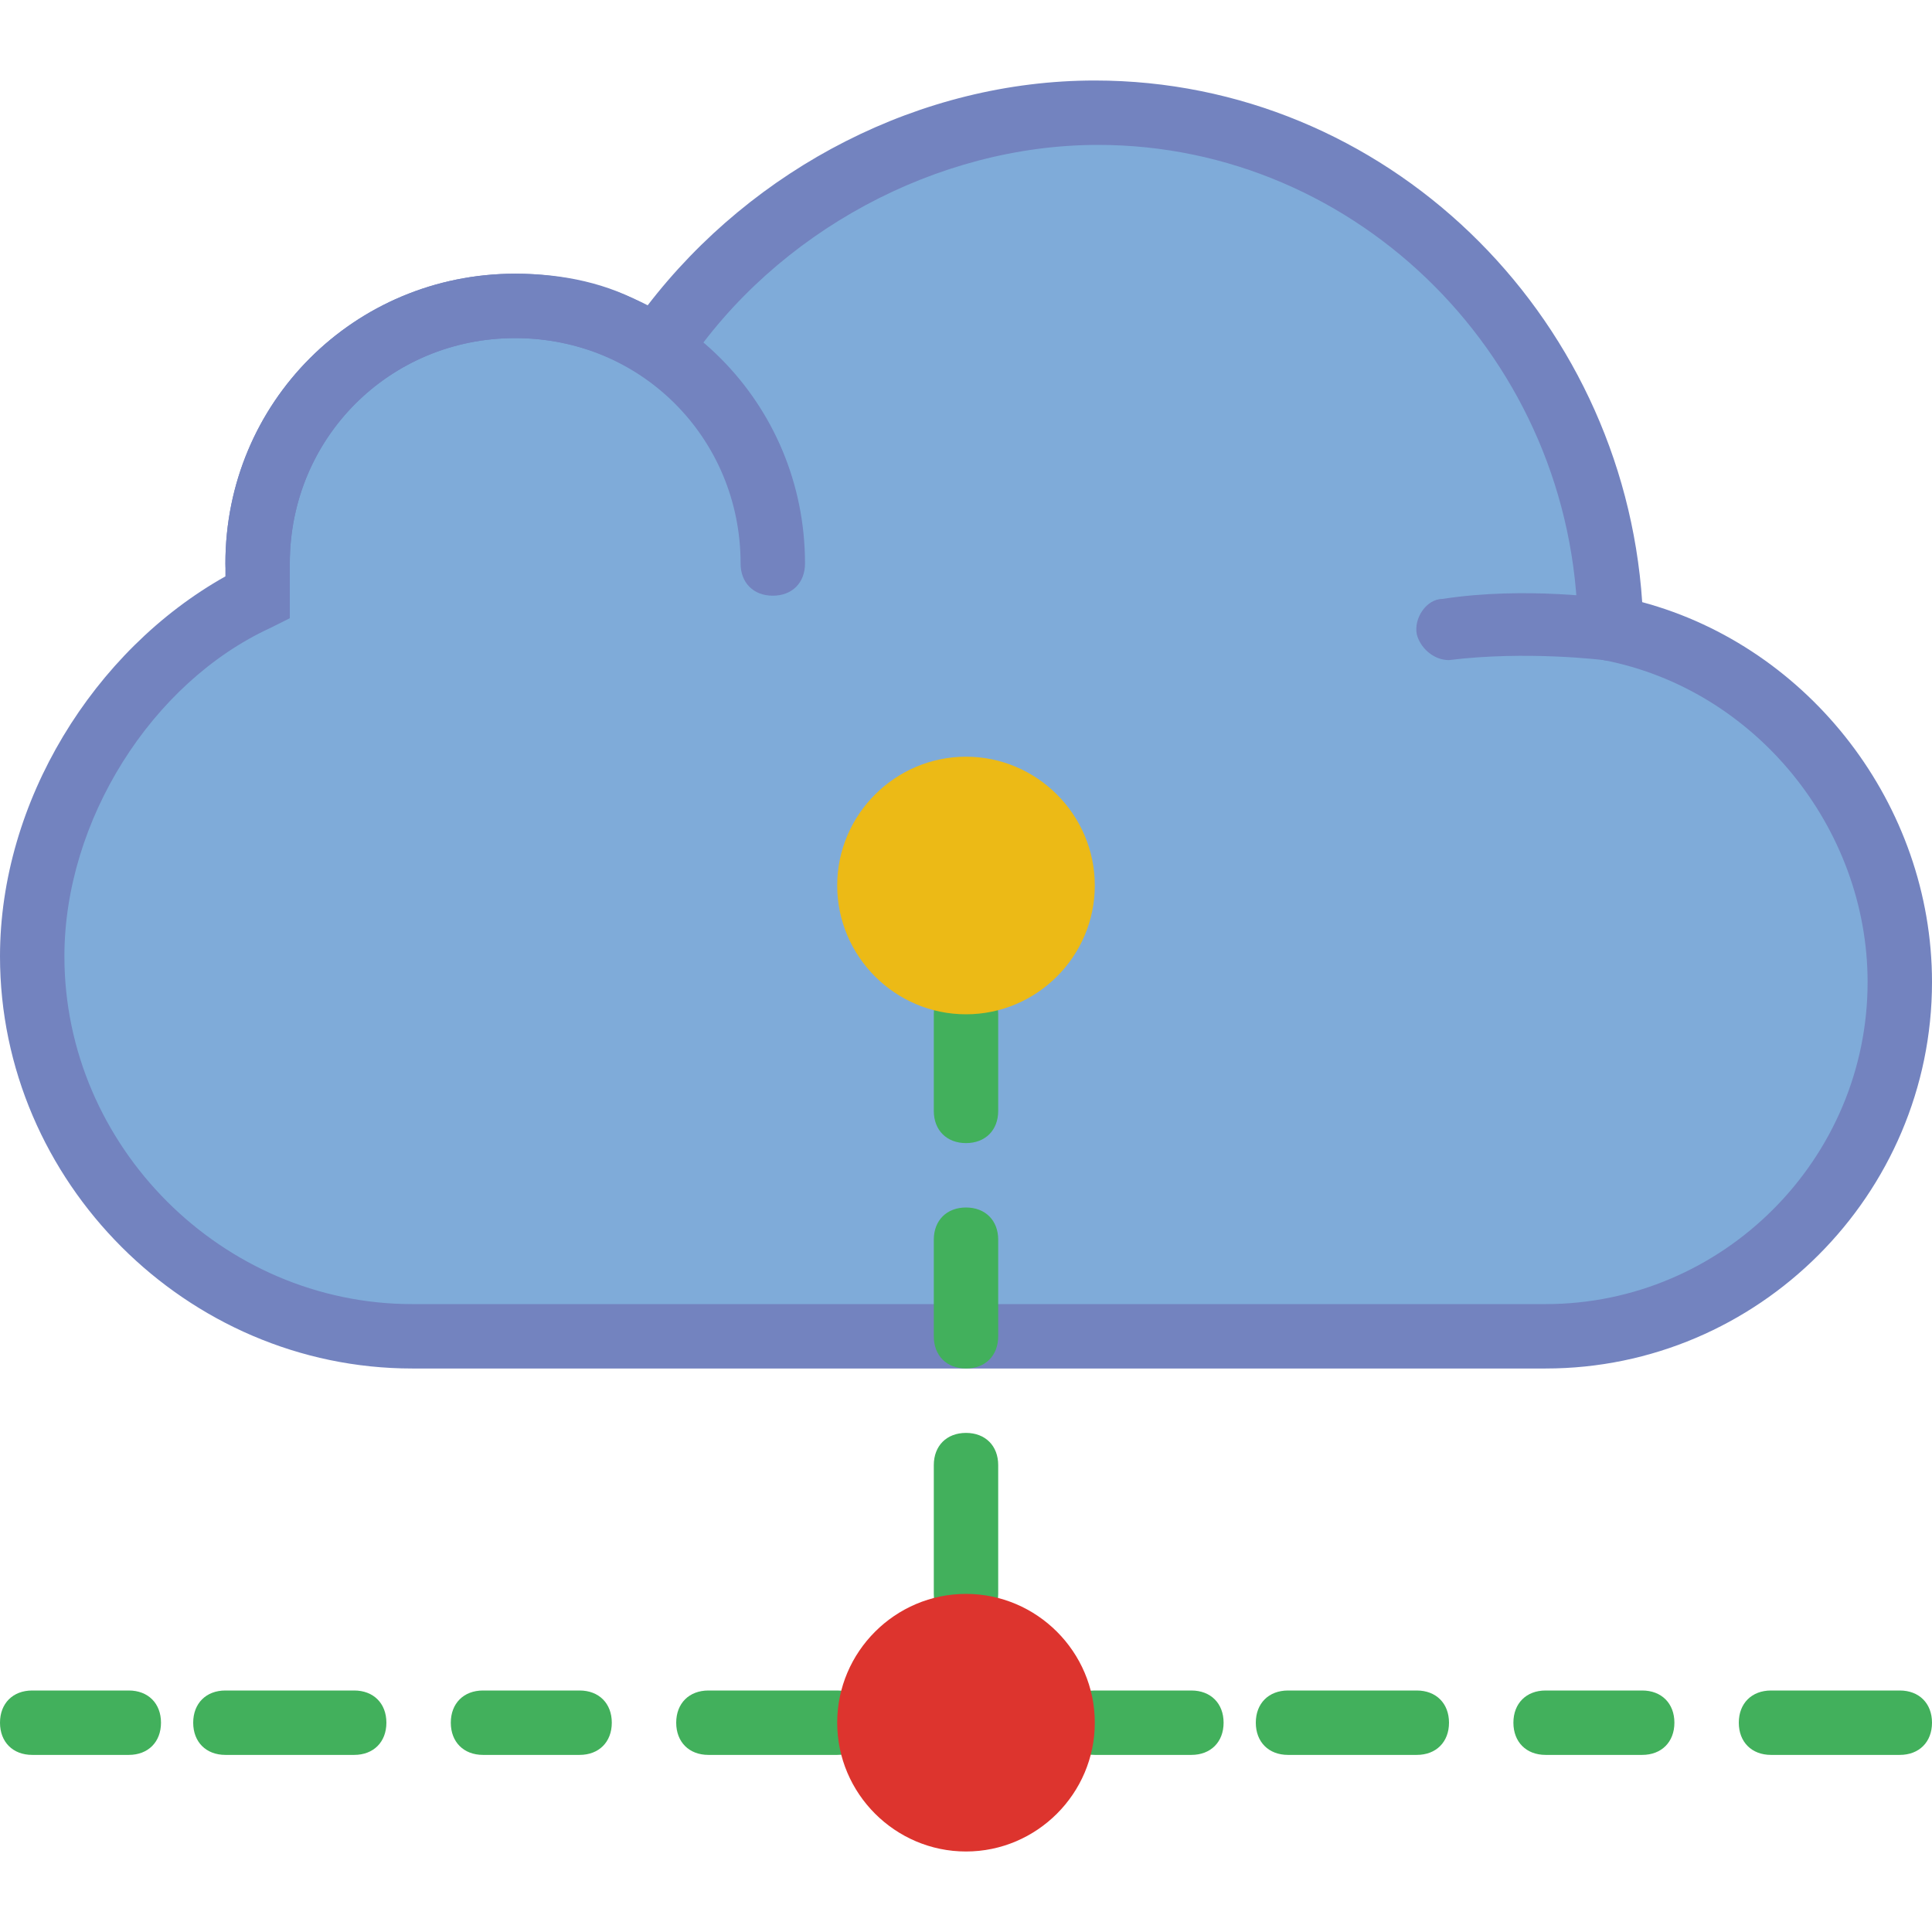 <?xml version="1.0" encoding="iso-8859-1"?>
<!-- Uploaded to: SVG Repo, www.svgrepo.com, Generator: SVG Repo Mixer Tools -->
<svg height="800px" width="800px" version="1.1" id="Layer_1" xmlns="http://www.w3.org/2000/svg" xmlns:xlink="http://www.w3.org/1999/xlink" 
	 viewBox="0 0 512 512" xml:space="preserve">
<g transform="translate(0 1)">
	<path style="fill:#7FABD9;" d="M426.667,165.4c-0.853-74.24-61.44-136.533-135.68-136.533c-47.787,0-92.16,25.6-116.907,62.293
		c-10.24-6.827-23.893-11.093-37.547-11.093c-37.547,0-68.267,30.72-68.267,68.267c0,1.707,0,2.56,0,4.267s0,3.413,0,4.267
		C34.133,173.08,8.533,212.333,8.533,252.44c0,55.467,45.227,100.693,100.693,100.693h104.107h85.333H409.6
		c52.053,0,93.867-42.667,93.867-93.867C503.467,213.187,470.187,173.933,426.667,165.4"/>
	<g>
		<path style="fill:#7383BF;" d="M409.6,361.667H109.227C49.493,361.667,0,312.173,0,252.44c0-40.96,24.747-81.067,59.733-100.693
			c0-0.853,0-2.56,0-3.413c0-42.667,34.133-76.8,76.8-76.8c12.8,0,24.747,2.56,34.987,8.533
			c28.16-36.693,72.533-59.733,118.613-59.733c76.8,0,139.947,61.44,145.067,138.24c44.373,11.947,76.8,53.76,76.8,100.693
			C512,315.587,465.92,361.667,409.6,361.667z M136.533,88.6c-33.28,0-59.733,26.453-59.733,59.733c0,0.853,0,1.707,0,2.56v1.707
			v1.707c0,0.853,0,2.56,0,3.413v5.12l-5.12,2.56c-31.573,14.507-54.613,51.2-54.613,87.04c0,50.347,41.813,92.16,92.16,92.16H409.6
			c46.933,0,85.333-38.4,85.333-85.333c0-40.96-29.867-77.653-69.973-85.333l-6.827-1.707V165.4
			c-0.853-70.827-58.027-128-127.147-128c-42.667,0-85.333,23.04-109.227,58.88l-5.12,6.827l-6.827-5.12
			C159.573,92.013,148.48,88.6,136.533,88.6z"/>
		<path style="fill:#7383BF;" d="M384,173.933c-4.267,0-7.68-3.413-8.533-6.827c-0.853-4.267,2.56-9.387,6.827-9.387
			c22.187-3.413,44.373,0,45.227,0c4.267,0.853,7.68,5.12,6.827,9.387c-0.853,4.267-5.12,7.68-9.387,6.827
			C424.96,173.933,404.48,171.373,384,173.933L384,173.933z"/>
		<path style="fill:#7383BF;" d="M204.8,156.867c-5.12,0-8.533-3.413-8.533-8.533c0-33.28-26.453-59.733-59.733-59.733
			S76.8,115.053,76.8,148.333c0,5.12-3.413,8.533-8.533,8.533s-8.533-3.413-8.533-8.533c0-42.667,34.133-76.8,76.8-76.8
			s76.8,34.133,76.8,76.8C213.333,153.453,209.92,156.867,204.8,156.867z"/>
	</g>
	<g>
		<path style="fill:#42B05C;" d="M315.733,464.067h-25.6c-5.12,0-8.533-3.413-8.533-8.533s3.413-8.533,8.533-8.533h25.6
			c5.12,0,8.533,3.413,8.533,8.533S320.853,464.067,315.733,464.067 M375.467,464.067h-34.133c-5.12,0-8.533-3.413-8.533-8.533
			s3.413-8.533,8.533-8.533h34.133c5.12,0,8.533,3.413,8.533,8.533S380.587,464.067,375.467,464.067 M435.2,464.067h-25.6
			c-5.12,0-8.533-3.413-8.533-8.533S404.48,447,409.6,447h25.6c5.12,0,8.533,3.413,8.533,8.533S440.32,464.067,435.2,464.067
			 M503.467,464.067h-34.133c-5.12,0-8.533-3.413-8.533-8.533s3.413-8.533,8.533-8.533h34.133c5.12,0,8.533,3.413,8.533,8.533
			S508.587,464.067,503.467,464.067"/>
		<path style="fill:#42B05C;" d="M256,301.933c-5.12,0-8.533-3.413-8.533-8.533v-25.6c0-5.12,3.413-8.533,8.533-8.533
			c5.12,0,8.533,3.413,8.533,8.533v25.6C264.533,298.52,261.12,301.933,256,301.933 M256,361.667c-5.12,0-8.533-3.413-8.533-8.533
			v-25.6c0-5.12,3.413-8.533,8.533-8.533c5.12,0,8.533,3.413,8.533,8.533v25.6C264.533,358.253,261.12,361.667,256,361.667
			 M256,429.933c-5.12,0-8.533-3.413-8.533-8.533v-34.133c0-5.12,3.413-8.533,8.533-8.533c5.12,0,8.533,3.413,8.533,8.533V421.4
			C264.533,426.52,261.12,429.933,256,429.933"/>
		<path style="fill:#42B05C;" d="M34.133,464.067h-25.6c-5.12,0-8.533-3.413-8.533-8.533S3.413,447,8.533,447h25.6
			c5.12,0,8.533,3.413,8.533,8.533S39.253,464.067,34.133,464.067 M93.867,464.067H59.733c-5.12,0-8.533-3.413-8.533-8.533
			S54.613,447,59.733,447h34.133c5.12,0,8.533,3.413,8.533,8.533S98.987,464.067,93.867,464.067 M153.6,464.067H128
			c-5.12,0-8.533-3.413-8.533-8.533S122.88,447,128,447h25.6c5.12,0,8.533,3.413,8.533,8.533S158.72,464.067,153.6,464.067
			 M221.867,464.067h-34.133c-5.12,0-8.533-3.413-8.533-8.533s3.413-8.533,8.533-8.533h34.133c5.12,0,8.533,3.413,8.533,8.533
			S226.987,464.067,221.867,464.067"/>
	</g>
	<path style="fill:#DD342E;" d="M290.133,455.533c0,18.773-15.36,34.133-34.133,34.133s-34.133-15.36-34.133-34.133
		S237.227,421.4,256,421.4S290.133,436.76,290.133,455.533"/>
	<path style="fill:#ECBA16;" d="M290.133,233.667c0,18.773-15.36,34.133-34.133,34.133s-34.133-15.36-34.133-34.133
		s15.36-34.133,34.133-34.133S290.133,214.893,290.133,233.667"/>
</g>
</svg>